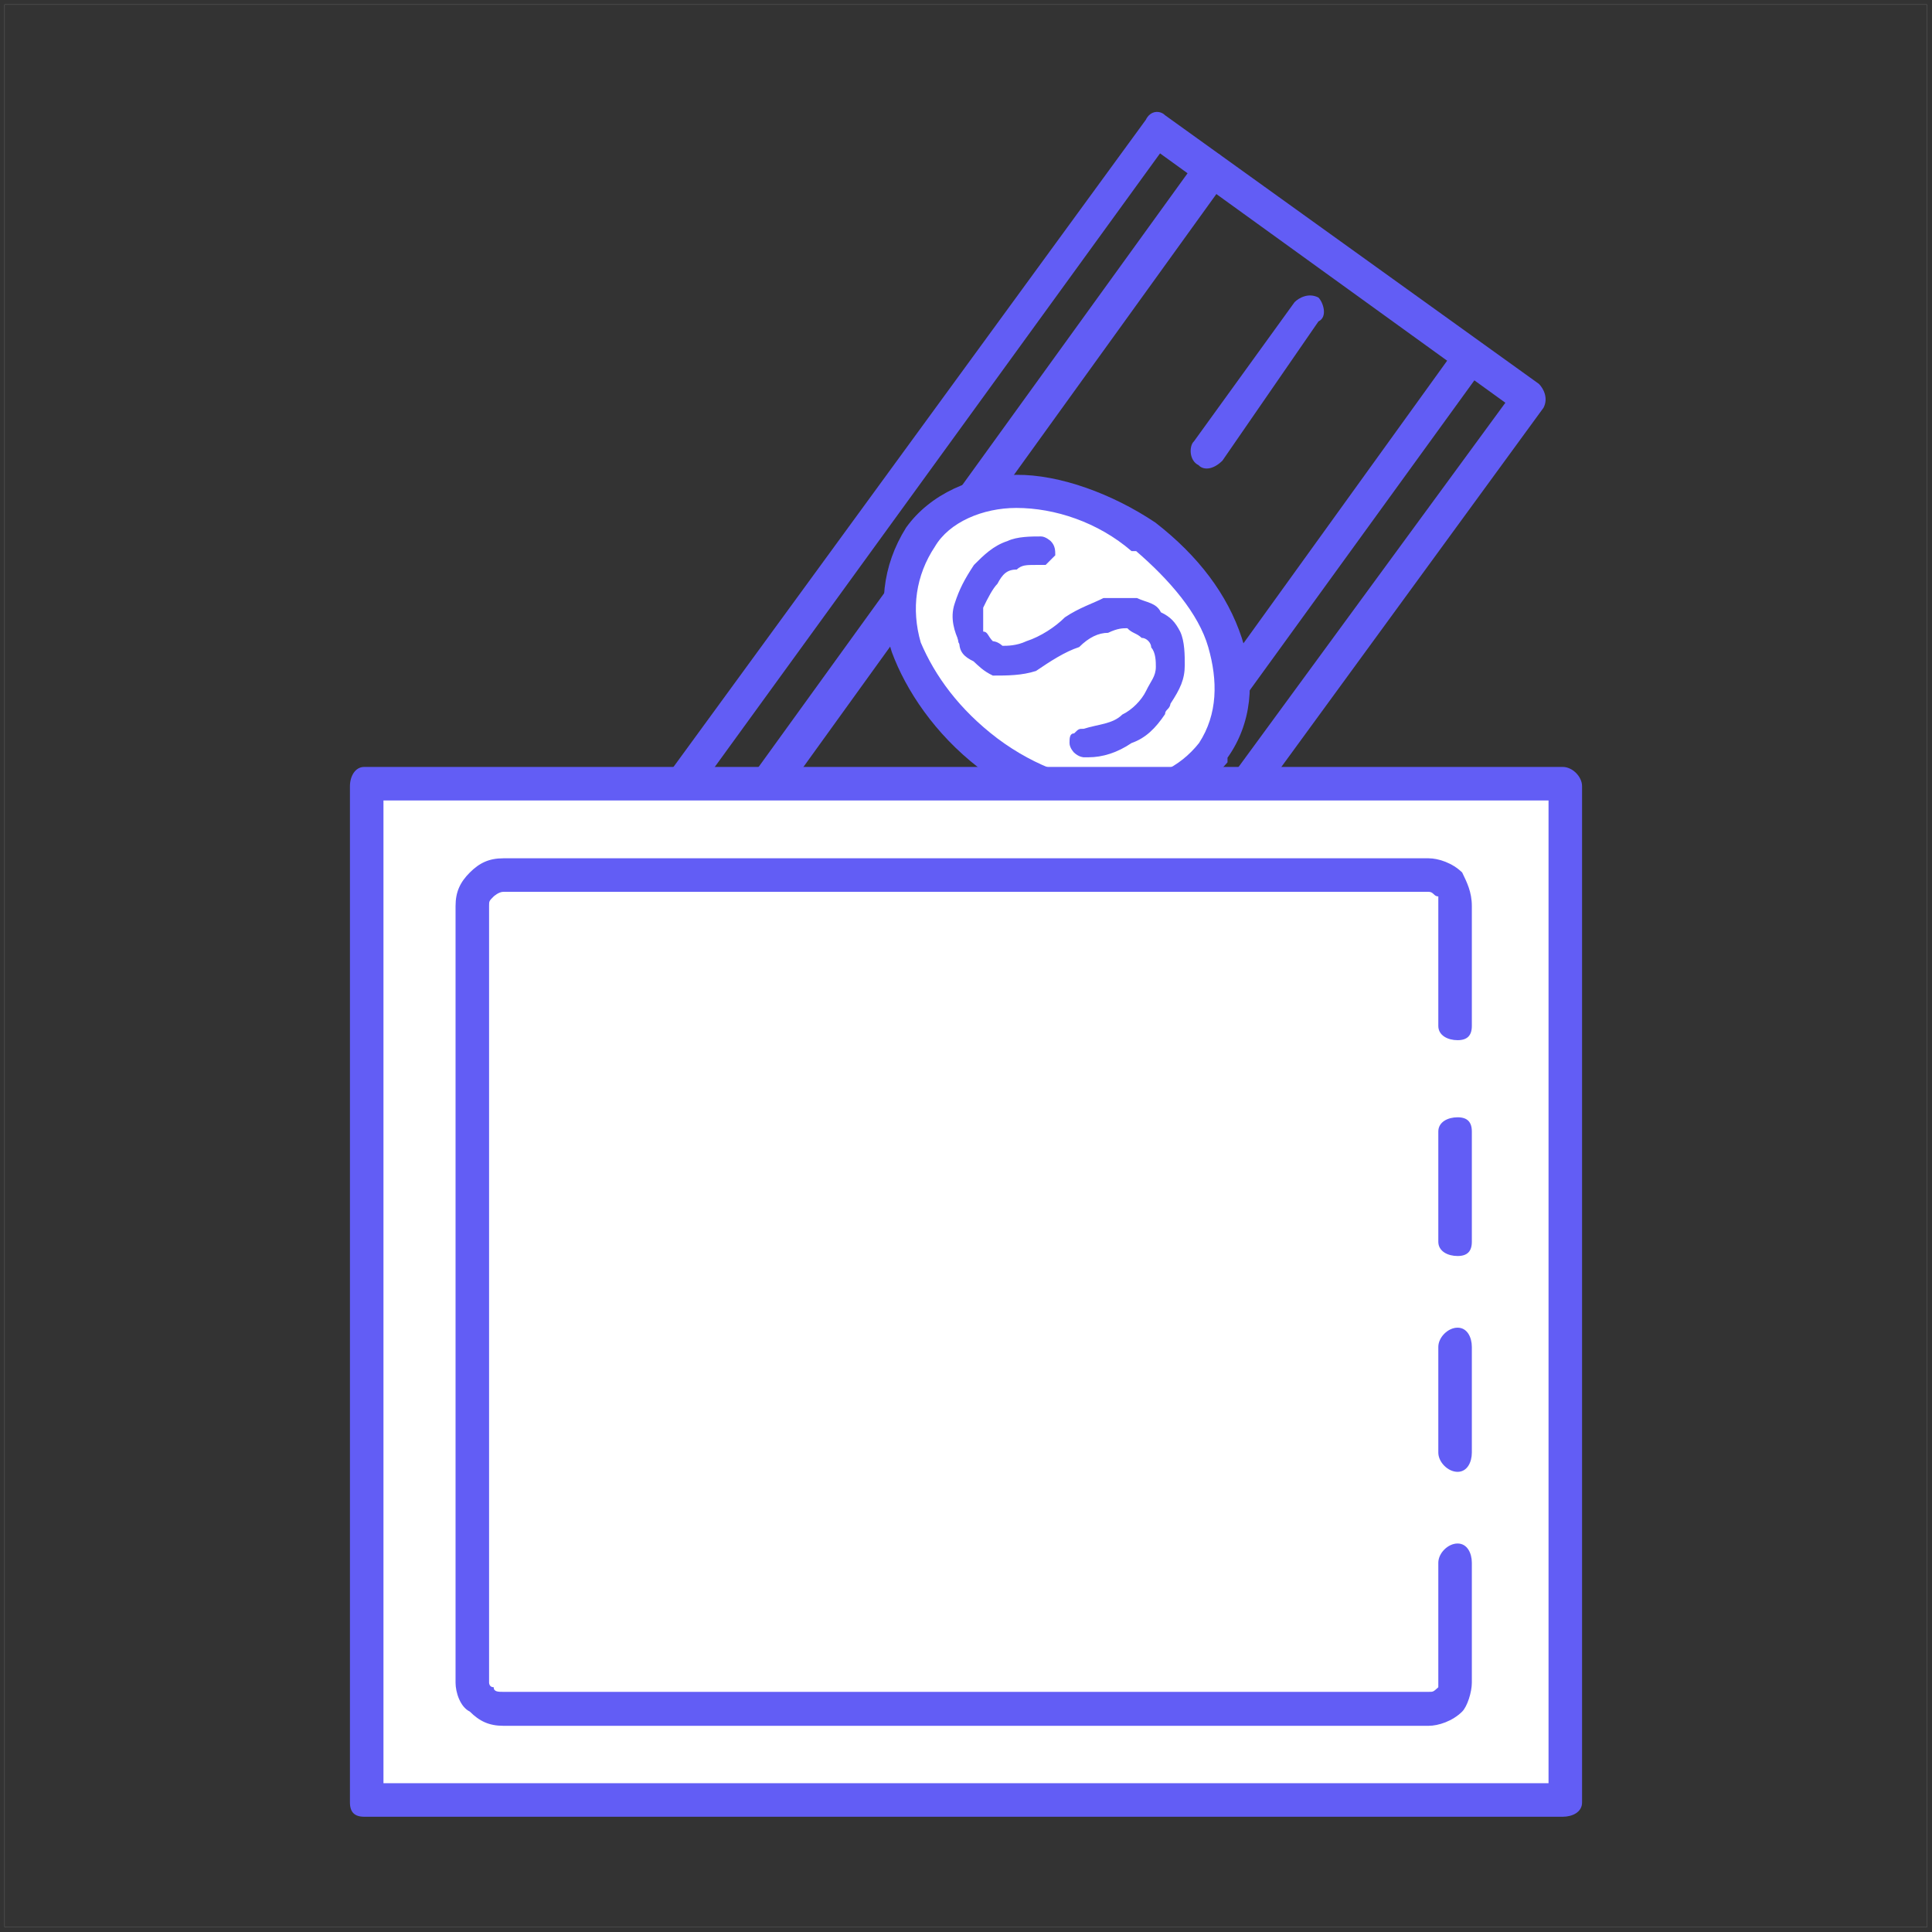 <svg xmlns="http://www.w3.org/2000/svg" xmlns:xlink="http://www.w3.org/1999/xlink" id="&#x421;&#x43B;&#x43E;&#x439;_1" x="0px" y="0px" viewBox="0 0 461 461" style="enable-background:new 0 0 461 461;" xml:space="preserve"><rect x="0" y="0" width="461" height="461" fill="#333333" stroke="none"/><style type="text/css">	.st0{fill:#625DF5;}	.st1{fill:#FFFFFF;}	.st2{fill:none;stroke:#FFFFFF;stroke-width:2.000000e-02;stroke-miterlimit:22.926;}</style><g id="&#x421;&#x43B;&#x43E;&#x439;_x0020_1">	<path d="M86.9,186.5h288.3v244.8H85.8c0-82.4,0-163.6,0-244.8L86.9,186.5L86.9,186.5z M371.8,188.7H88.1V429h283.7V188.7  L371.8,188.7z"></path>	<path class="st0" d="M278,27.5l89.2,64.1c1.1,1.1,2.3,3.4,1.1,5.7L235.6,279.1c-1.1,2.3-3.4,2.3-5.7,1.1l-88.1-64.1  c-2.3-1.1-2.3-4.6-1.1-5.7L273.4,28.6C274.5,26.3,276.8,26.3,278,27.5L278,27.5z M359.2,96.1l-82.4-59.5l-127,175l81.2,59.5  L359.2,96.1L359.2,96.1z"></path>	<path class="st0" d="M291.7,37.7l61.8,44.6c2.3,1.1,2.3,3.4,1.1,4.6L221.9,270c-1.1,1.1-3.4,1.1-5.7,0l-60.6-44.6  c-2.3-1.1-2.3-3.4-1.1-5.7L286,37.7C287.1,36.6,290.6,35.5,291.7,37.7L291.7,37.7z M345.5,85.8l-54.9-40l-127,176.2l54.9,40  L345.5,85.8z"></path>			<ellipse transform="matrix(0.588 -0.809 0.809 0.588 -19.558 269.223)" class="st1" cx="254.3" cy="153.8" rx="32" ry="43.5"></ellipse>	<path class="st0" d="M275.7,124.7c10.3,8,17.2,17.2,20.6,27.5s2.3,20.6-3.4,28.6v1.1c-6.9,8-16,11.4-27.5,12.6  c-10.3,0-21.7-4.6-32-11.4l0,0c-10.3-8-17.2-18.3-20.6-27.5c-3.4-10.3-2.3-20.6,3.4-29.7l0,0c5.7-8,16-12.6,26.3-12.6  C252.8,113.2,265.4,117.8,275.7,124.7L275.7,124.7z M288.3,154.4c-2.3-8-9.2-16-17.2-22.9H270c-8-6.9-18.3-10.3-27.5-10.3  c-8,0-16,3.4-19.4,9.2l0,0c-4.6,6.9-5.7,14.9-3.4,22.9c3.4,8,9.2,16,18.3,22.9l0,0c9.2,6.9,19.4,10.3,27.5,10.3  c9.2,0,16-3.4,20.6-9.2l0,0C290.6,170.4,290.6,162.4,288.3,154.4z"></path>	<path class="st0" d="M276.8,170.4c-4.6,4.6-10.3,8-17.2,9.2c-2.3,0-3.4-1.1-3.4-2.3s1.1-2.3,2.3-2.3c6.9-1.1,12.6-3.4,16-9.2  c2.3-4.6,3.4-8,1.1-11.4c-1.1-3.4-3.4-4.6-5.7-5.7c-3.4-1.1-8,1.1-12.6,4.6c-6.9,4.6-14.9,8-20.6,6.9c-3.4-1.1-5.7-3.4-8-6.9  c-1.1-5.7,0-12.6,4.6-17.2c4.6-5.7,10.3-8,14.9-6.9c1.1,0,2.3,2.3,2.3,3.4c-1.1,1.1-2.3,2.3-3.4,1.1c-3.4,0-6.9,1.1-10.3,4.6  c-3.4,4.6-4.6,9.2-3.4,12.6c1.1,2.3,3.4,3.4,4.6,4.6c4.6,1.1,10.3-2.3,17.2-6.9c5.7-3.4,11.4-5.7,16-4.6c3.4,1.1,6.9,3.4,9.2,8  c2.3,4.6,1.1,10.3-2.3,14.9C278,168.2,276.8,169.3,276.8,170.4L276.8,170.4z"></path>	<path class="st0" d="M308.9,72.1c1.1-1.1,3.4-2.3,5.7-1.1c1.1,1.1,2.3,4.6,0,5.7l-22.9,33.2c-2.3,2.3-4.6,2.3-5.7,1.1  c-2.3-1.1-2.3-4.6-1.1-5.7L308.9,72.1z"></path>	<rect x="86.9" y="187.6" class="st1" width="286" height="242.5"></rect>	<path class="st0" d="M86.9,183h286c2.3,0,4.6,2.3,4.6,4.6v242.5c0,2.3-2.3,3.4-4.6,3.4h-286c-2.3,0-3.4-1.1-3.4-3.4V187.6  C83.5,185.3,84.7,183,86.9,183L86.9,183z M369.5,191h-278v234.5h278V191z"></path>	<path class="st0" d="M343.2,270c0-2.3,2.3-3.4,4.6-3.4s3.4,1.1,3.4,3.4v26.3c0,2.3-1.1,3.4-3.4,3.4s-4.6-1.1-4.6-3.4V270z   M343.2,321.4c0-2.3,2.3-4.6,4.6-4.6s3.4,2.3,3.4,4.6v25.2c0,2.3-1.1,4.6-3.4,4.6s-4.6-2.3-4.6-4.6V321.4z M343.2,372.9  c0-2.3,2.3-4.6,4.6-4.6s3.4,2.3,3.4,4.6v28.6c0,2.3-1.1,5.7-2.3,6.9c-2.3,2.3-5.7,3.4-8,3.4H120.1c-3.4,0-5.7-1.1-8-3.4  c-2.3-1.1-3.4-4.6-3.4-6.9V216.2c0-3.4,1.1-5.7,3.4-8c2.3-2.3,4.6-3.4,8-3.4h220.8c2.3,0,5.7,1.1,8,3.4c1.1,2.3,2.3,4.6,2.3,8v28.6  c0,2.3-1.1,3.4-3.4,3.4s-4.6-1.1-4.6-3.4v-28.6c0-1.1,0-1.1,0-2.3c-1.1,0-1.1-1.1-2.3-1.1H120.1c-1.1,0-2.3,1.1-2.3,1.1  c-1.1,1.1-1.1,1.1-1.1,2.3v185.3c0,0,0,1.1,1.1,1.1c0,1.1,1.1,1.1,2.3,1.1h220.8c1.1,0,1.1,0,2.3-1.1l0,0v-1.1V372.9L343.2,372.9z"></path>	<rect x="1.1" y="1.1" class="st2" width="458.7" height="458.7"></rect>	<path class="st0" d="M278,170.4c-2.3,3.4-4.6,5.7-8,6.9c-3.4,2.3-6.9,3.4-10.3,3.4h-1.1c0,0-1.1,0-2.3-1.1c0,0-1.1-1.1-1.1-2.3l0,0  c0-1.1,0-2.3,1.1-2.3c1.1-1.1,1.1-1.1,2.3-1.1l0,0c3.4-1.1,6.9-1.1,9.2-3.4c2.3-1.1,4.6-3.4,5.7-5.7l0,0c1.1-2.3,2.3-3.4,2.3-5.7  c0-1.1,0-3.4-1.1-4.6c0-1.1-1.1-2.3-2.3-2.3c-1.1-1.1-2.3-1.1-3.4-2.3l0,0c-1.1,0-2.3,0-4.6,1.1c-2.3,0-4.6,1.1-6.9,3.4  c-3.4,1.1-6.9,3.4-10.3,5.7c-3.4,1.1-6.9,1.1-10.3,1.1c-2.3-1.1-3.4-2.3-4.6-3.4c-2.3-1.1-3.4-2.3-3.4-4.6l0,0  c-1.1-2.3-2.3-5.7-1.1-9.2c1.1-3.4,2.3-5.7,4.6-9.2c2.3-2.3,4.6-4.6,8-5.7c2.3-1.1,5.7-1.1,8-1.1c1.1,0,2.3,1.1,2.3,1.1  c1.1,1.1,1.1,2.3,1.1,3.4l0,0c-1.1,1.1-1.1,1.1-2.3,2.3c0,0-1.1,0-2.3,0l0,0c-2.3,0-3.4,0-4.6,1.1c-2.3,0-3.4,1.1-4.6,3.4l0,0  c-1.1,1.1-2.3,3.4-3.4,5.7c0,2.3,0,3.4,0,5.7c1.1,0,1.1,1.1,2.3,2.3c0,0,1.1,0,2.3,1.1c1.1,0,3.4,0,5.7-1.1  c3.4-1.1,6.9-3.4,9.2-5.7c3.4-2.3,6.9-3.4,9.2-4.6c3.4,0,5.7,0,8,0c2.3,1.1,4.6,1.1,5.7,3.4c2.3,1.1,3.4,2.3,4.6,4.6l0,0  c1.1,2.3,1.1,5.7,1.1,8c0,3.4-1.1,5.7-3.4,9.2C279.1,169.3,278,169.3,278,170.4L278,170.4z M268.8,175c2.3-1.1,4.6-3.4,6.9-5.7l0,0  c0-1.1,1.1-2.3,2.3-2.3l0,0c1.1-3.4,2.3-5.7,2.3-8c0-2.3,0-4.6-1.1-6.9c-1.1-1.1-2.3-3.4-3.4-4.6s-3.4-1.1-4.6-2.3l0,0  c-2.3,0-4.6,0-6.9,0c-3.4,1.1-5.7,2.3-9.2,4.6c-2.3,2.3-5.7,4.6-9.2,5.7c-2.3,1.1-5.7,1.1-8,1.1c-1.1-1.1-2.3-1.1-3.4-2.3  c0-1.1-1.1-1.1-2.3-3.4c0-2.3,0-4.6,0-6.9c1.1-2.3,2.3-4.6,3.4-5.7c2.3-2.3,3.4-3.4,5.7-4.6c2.3-1.1,3.4-1.1,5.7-1.1l0,0  c1.1,0,1.1,0,1.1,0s1.1,0,1.1-1.1l0,0c0,0,0,0-1.1,0c0-1.1,0-1.1,0-1.1l0,0c-2.3,0-4.6,0-6.9,1.1c-2.3,1.1-5.7,2.3-6.9,4.6v1.1  c-2.3,2.3-3.4,4.6-4.6,8c-1.1,2.3,0,4.6,0,6.9c1.1,2.3,2.3,3.4,3.4,4.6s2.3,1.1,3.4,2.3c3.4,0,5.7,0,9.2-1.1  c3.4-2.3,6.9-3.4,10.3-5.7c2.3-2.3,4.6-3.4,6.9-3.4c2.3-1.1,4.6-1.1,6.9-1.1c1.1,1.1,2.3,1.1,3.4,2.3s2.3,2.3,3.4,3.4l0,0  c1.1,2.3,1.1,4.6,1.1,5.7c0,2.3-1.1,4.6-2.3,6.9c-1.1,3.4-3.4,5.7-6.9,6.9c-2.3,2.3-5.7,3.4-10.3,3.4l0,0l0,0  c-1.1,0-1.1,1.1-1.1,1.1l0,0c0,0,0,0,1.1,1.1l0,0l0,0C263.1,178.5,265.4,177.3,268.8,175z"></path></g></svg>